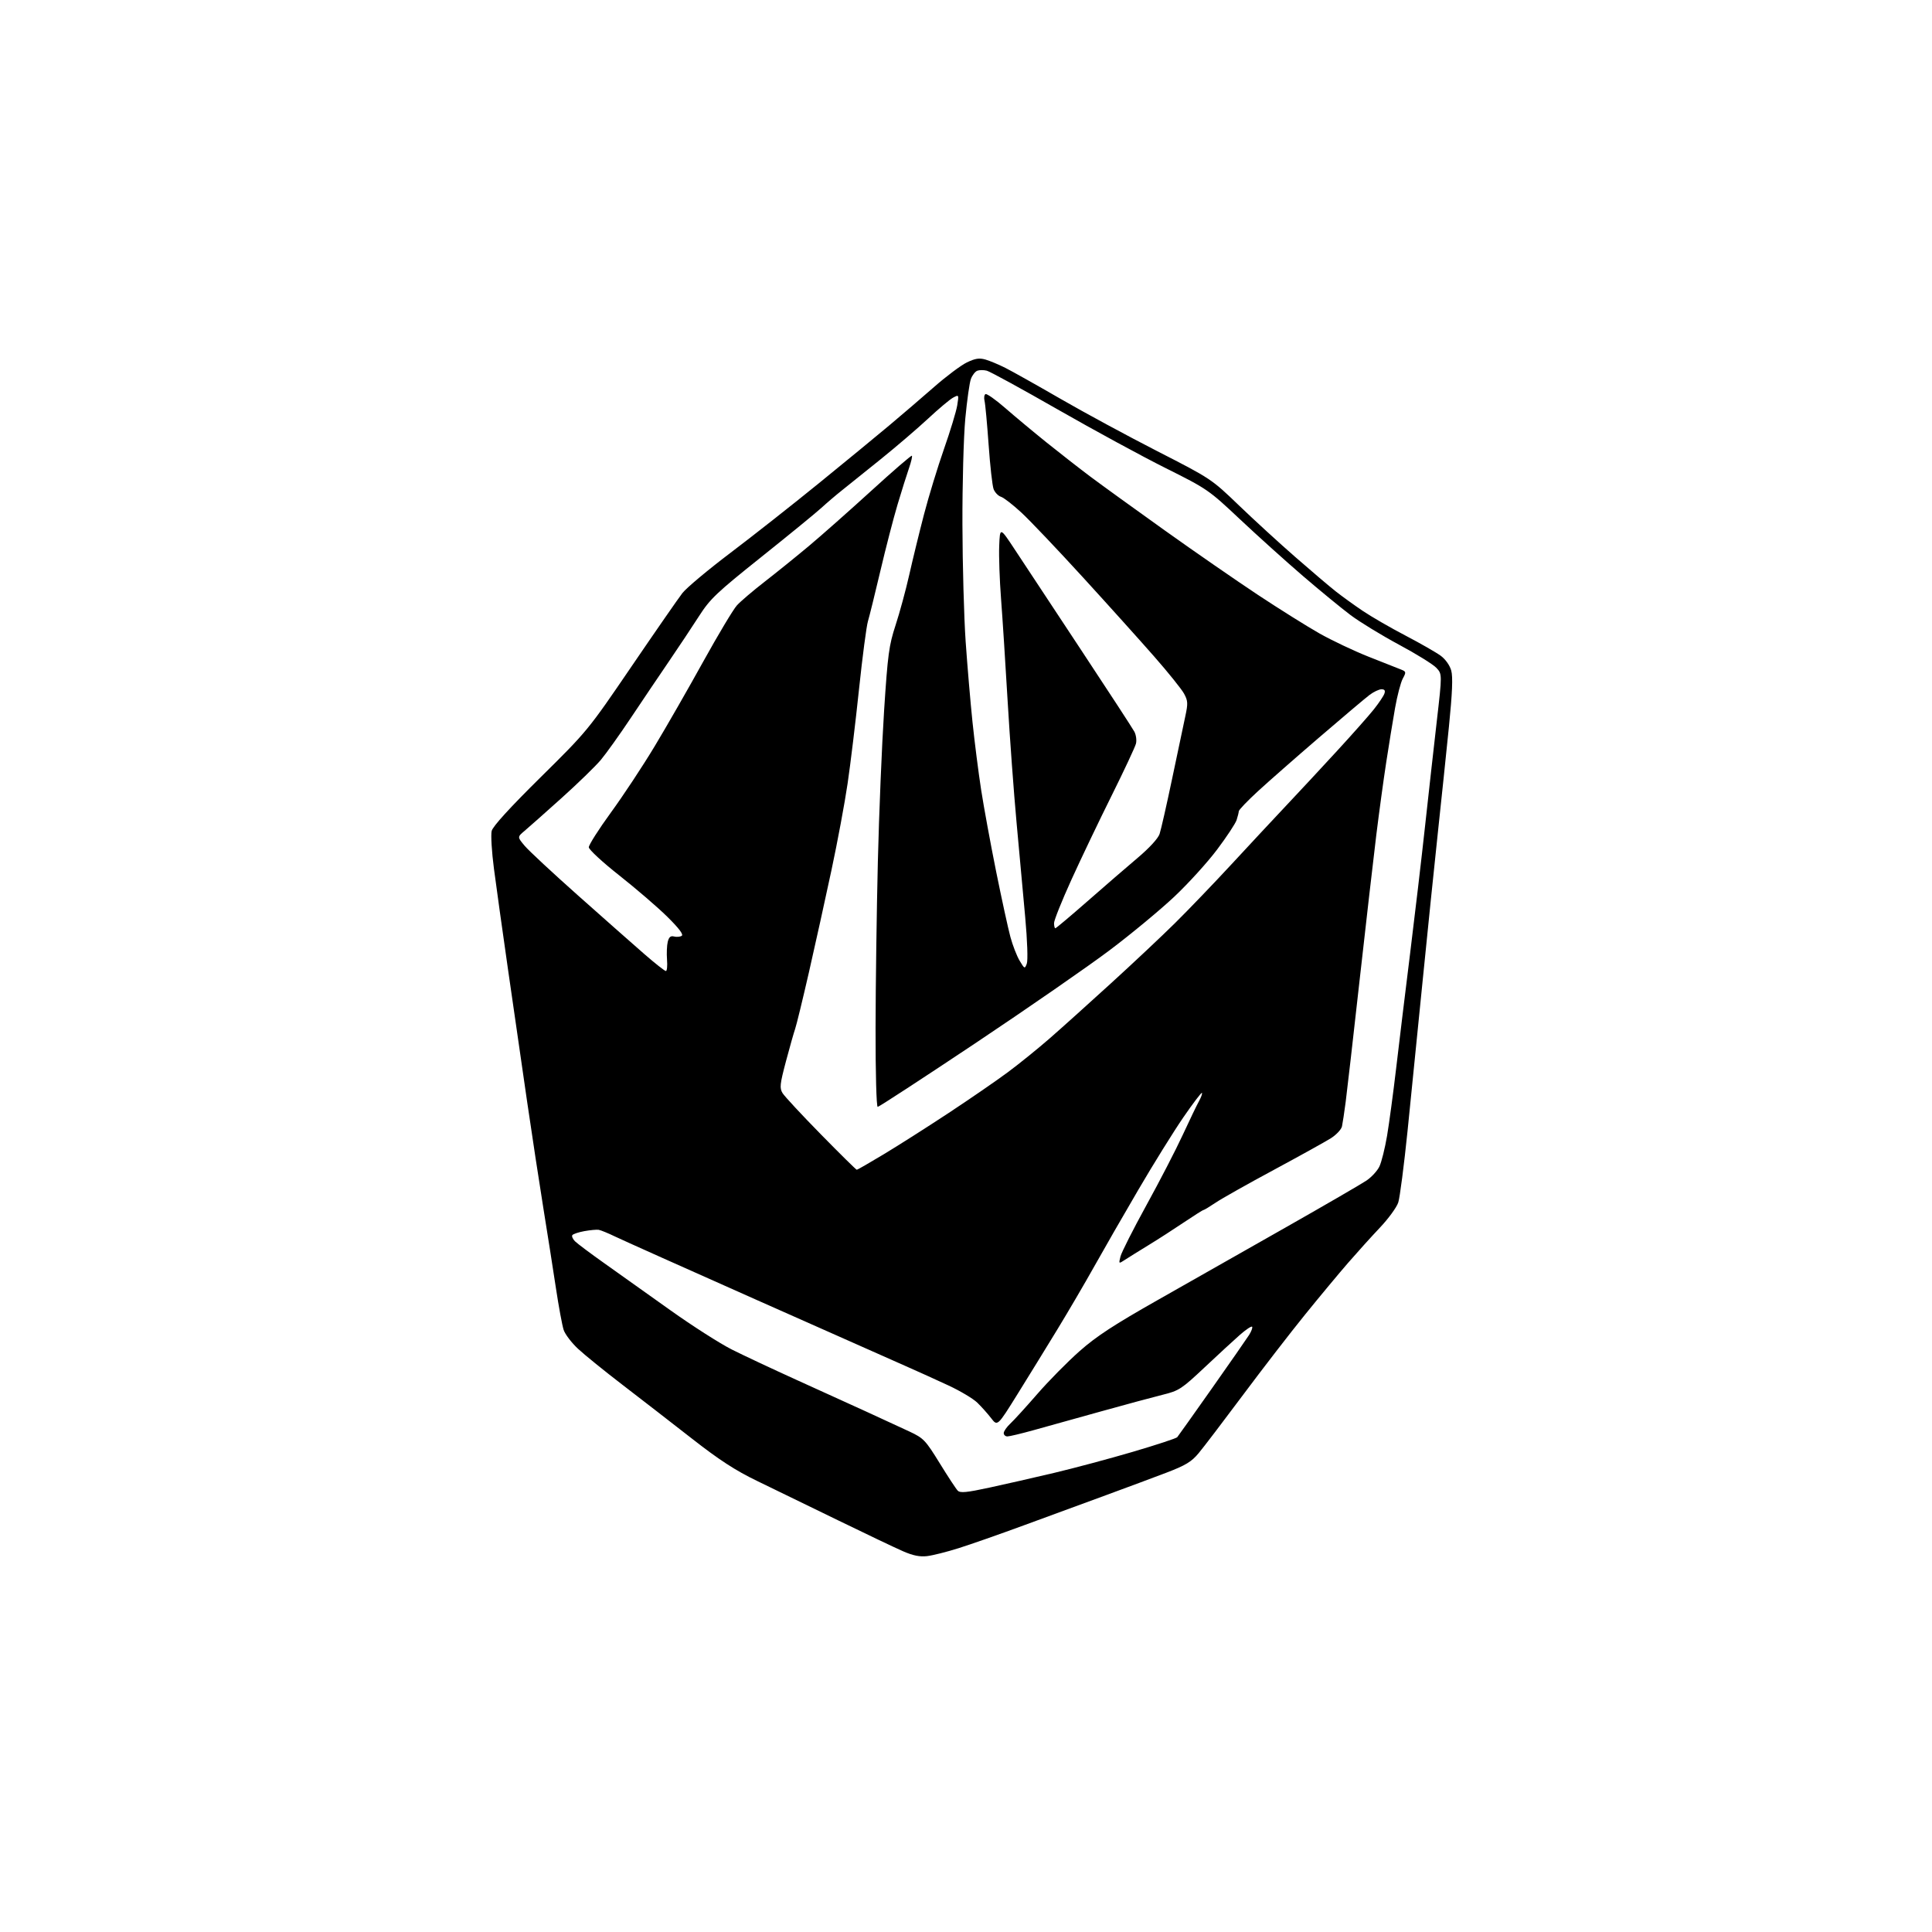 <?xml version="1.0" encoding="UTF-8" standalone="no"?>
<svg 
  version="1.1" 
  xmlns="http://www.w3.org/2000/svg" 
  xmlns:xlink="http://www.w3.org/1999/xlink" 
  xmlns:svg="http://www.w3.org/2000/svg"
  xmlns:rdf="http://www.w3.org/1999/02/22-rdf-syntax-ns#"
  xmlns:cc="http://creativecommons.org/ns#"
  xmlns:dc="http://purl.org/dc/elements/1.1/"
  viewBox="0 0 768 768"
  width="768"
  height="768"
>
<style>svg {background-color: white; }</style>"
<path stroke="none" fill="black" fill-rule="evenodd" d="M368.55,618.58C365.65,618.92 362.94,618.38 359.00,616.66C355.98,615.35 344.27,609.77 333.00,604.28C321.73,598.78 307.32,591.78 301.00,588.72C292.30,584.51 285.97,580.40 275.00,571.83C267.02,565.60 254.65,556.01 247.50,550.53C240.35,545.05 232.38,538.59 229.80,536.19C227.21,533.78 224.63,530.39 224.06,528.66C223.49,526.92 222.10,519.42 220.98,512.00C219.86,504.57 217.63,490.40 216.03,480.50C214.43,470.60 211.52,451.48 209.55,438.00C207.59,424.52 204.17,400.90 201.96,385.50C199.75,370.10 197.22,352.01 196.35,345.31C195.47,338.61 195.07,331.86 195.45,330.31C195.90,328.48 202.70,321.03 214.88,309.00C233.45,290.66 233.76,290.28 250.99,265.00C260.55,250.97 269.67,237.82 271.25,235.78C272.83,233.73 281.41,226.54 290.31,219.81C299.22,213.07 315.05,200.61 325.50,192.11C335.95,183.61 348.55,173.26 353.50,169.10C358.45,164.95 366.45,158.09 371.29,153.85C376.12,149.61 381.99,145.21 384.33,144.08C387.64,142.48 389.28,142.22 391.71,142.92C393.43,143.41 397.01,144.91 399.67,146.25C402.33,147.59 412.15,153.10 421.50,158.50C430.85,163.91 448.18,173.28 460.00,179.33C481.38,190.27 481.56,190.39 492.51,200.92C498.56,206.74 508.69,216.01 515.01,221.52C521.33,227.04 528.52,233.15 531.00,235.10C533.48,237.05 538.29,240.53 541.70,242.83C545.10,245.12 552.75,249.55 558.70,252.65C564.64,255.76 570.94,259.37 572.71,260.67C574.59,262.06 576.32,264.49 576.89,266.56C577.58,269.08 577.32,275.47 575.98,288.79C574.94,299.08 572.96,318.07 571.57,331.00C570.18,343.93 567.48,370.25 565.56,389.50C563.64,408.75 560.93,435.75 559.53,449.50C558.12,463.25 556.46,476.07 555.83,478.00C555.20,479.93 551.92,484.43 548.54,488.00C545.16,491.57 539.47,497.88 535.89,502.00C532.31,506.12 524.63,515.35 518.84,522.50C513.04,529.65 501.92,544.05 494.13,554.50C486.33,564.95 478.39,575.38 476.47,577.67C473.64,581.08 471.28,582.50 463.75,585.38C458.66,587.32 447.75,591.39 439.50,594.41C431.25,597.44 416.62,602.80 407.00,606.34C397.38,609.88 385.70,613.97 381.05,615.43C376.41,616.90 370.78,618.31 368.55,618.58zM393.22,591.37C399.43,590.03 411.02,587.39 419.00,585.50C426.98,583.61 441.10,579.83 450.38,577.10C459.66,574.37 467.57,571.77 467.96,571.32C468.34,570.87 474.52,562.17 481.69,552.00C488.86,541.83 495.52,532.25 496.50,530.72C497.47,529.19 498.02,527.69 497.72,527.39C497.42,527.09 495.23,528.56 492.84,530.66C490.45,532.76 484.13,538.59 478.79,543.61C469.71,552.15 468.64,552.84 462.29,554.41C458.56,555.33 447.40,558.34 437.50,561.10C427.60,563.86 415.54,567.21 410.71,568.56C405.87,569.90 401.26,571.00 400.46,571.00C399.65,571.00 399.00,570.40 399.00,569.67C399.00,568.95 400.17,567.26 401.60,565.92C403.04,564.59 407.87,559.28 412.35,554.13C416.83,548.97 424.38,541.32 429.12,537.13C435.85,531.18 442.78,526.65 460.62,516.55C473.21,509.42 496.10,496.43 511.50,487.68C526.90,478.94 541.15,470.66 543.18,469.30C545.20,467.94 547.53,465.41 548.35,463.67C549.18,461.92 550.54,456.45 551.38,451.50C552.21,446.55 553.85,434.40 555.01,424.50C556.17,414.60 558.66,394.12 560.54,379.00C562.42,363.88 565.09,341.15 566.47,328.50C567.85,315.85 569.95,297.05 571.14,286.73C573.30,267.95 573.30,267.95 570.96,265.46C569.68,264.09 562.98,259.94 556.07,256.24C549.17,252.53 540.53,247.25 536.86,244.50C533.20,241.75 524.64,234.72 517.85,228.89C511.06,223.05 499.82,212.92 492.87,206.39C480.48,194.73 479.91,194.34 463.37,186.08C454.09,181.45 434.80,170.97 420.50,162.79C406.21,154.61 393.50,147.66 392.26,147.35C391.02,147.04 389.32,147.05 388.49,147.37C387.65,147.69 386.51,149.15 385.96,150.61C385.40,152.07 384.40,159.17 383.72,166.39C383.05,173.60 382.53,192.55 382.58,208.50C382.62,224.45 383.20,245.38 383.86,255.00C384.53,264.62 385.75,279.02 386.58,287.00C387.41,294.98 388.96,307.12 390.02,314.00C391.09,320.88 393.77,335.48 395.98,346.45C398.20,357.42 400.75,369.12 401.65,372.45C402.55,375.78 404.20,380.03 405.32,381.90C407.28,385.19 407.37,385.23 408.17,383.06C408.65,381.78 408.38,373.90 407.54,364.66C406.73,355.77 405.18,338.82 404.10,327.00C403.01,315.18 401.41,293.35 400.54,278.50C399.67,263.65 398.50,245.43 397.93,238.00C397.36,230.57 397.03,221.12 397.20,217.00C397.50,209.50 397.50,209.50 403.43,218.50C406.69,223.45 418.43,241.22 429.51,258.00C440.60,274.77 450.23,289.55 450.92,290.84C451.61,292.13 451.90,294.28 451.56,295.62C451.22,296.95 446.87,306.25 441.89,316.27C436.90,326.30 429.71,341.34 425.91,349.69C422.11,358.05 419.00,365.81 419.00,366.94C419.00,368.07 419.23,369.00 419.51,369.00C419.80,369.00 425.55,364.16 432.29,358.25C439.03,352.34 448.02,344.57 452.25,341.00C456.88,337.09 460.36,333.30 460.96,331.50C461.51,329.85 463.76,319.95 465.95,309.50C468.13,299.05 470.49,287.90 471.18,284.72C472.28,279.60 472.22,278.58 470.67,275.72C469.70,273.95 464.38,267.32 458.83,261.00C453.29,254.68 440.52,240.48 430.45,229.46C420.38,218.44 409.39,206.87 406.02,203.76C402.66,200.65 399.00,197.82 397.89,197.47C396.79,197.12 395.48,195.75 394.97,194.43C394.47,193.11 393.58,185.16 392.99,176.77C392.39,168.37 391.67,160.54 391.37,159.36C391.08,158.18 391.24,156.97 391.73,156.67C392.22,156.37 395.74,158.84 399.56,162.17C403.38,165.50 410.77,171.66 416.00,175.87C421.23,180.07 429.10,186.21 433.50,189.51C437.90,192.80 451.17,202.40 463.00,210.84C474.82,219.28 491.50,230.81 500.04,236.47C508.59,242.13 519.62,249.03 524.54,251.82C529.47,254.60 538.23,258.75 544.00,261.04C549.77,263.34 555.54,265.61 556.81,266.10C558.99,266.95 559.04,267.14 557.63,269.75C556.81,271.26 555.42,276.55 554.55,281.50C553.68,286.45 552.10,296.12 551.05,303.00C549.99,309.88 548.21,322.93 547.09,332.00C545.98,341.07 543.00,366.95 540.48,389.50C537.97,412.05 535.47,433.88 534.93,438.00C534.39,442.12 533.73,446.51 533.46,447.75C533.19,448.99 531.19,451.11 529.03,452.48C526.87,453.84 516.64,459.51 506.30,465.08C495.96,470.64 485.56,476.50 483.20,478.10C480.83,479.69 478.68,481.00 478.40,481.00C478.13,481.00 474.67,483.19 470.70,485.86C466.74,488.53 460.35,492.65 456.50,495.00C452.65,497.36 448.41,499.99 447.09,500.86C444.69,502.43 444.68,502.42 445.41,499.47C445.81,497.84 450.44,488.69 455.69,479.14C460.95,469.59 467.46,456.99 470.16,451.14C472.87,445.29 475.78,439.23 476.64,437.68C477.49,436.13 478.01,434.67 477.78,434.44C477.55,434.22 474.20,438.63 470.33,444.26C466.47,449.89 458.43,462.82 452.48,473.00C446.52,483.18 438.63,496.90 434.94,503.50C431.25,510.10 424.66,521.35 420.30,528.50C415.94,535.65 408.80,547.24 404.44,554.25C396.50,567.01 396.50,567.01 394.00,563.75C392.62,561.96 390.15,559.19 388.50,557.59C386.85,555.99 381.68,552.90 377.00,550.73C372.32,548.55 364.68,545.09 360.00,543.03C355.32,540.97 328.55,529.08 300.50,516.62C272.45,504.16 247.25,492.87 244.50,491.54C241.75,490.21 238.82,489.01 238.00,488.87C237.18,488.74 234.59,488.98 232.26,489.40C229.92,489.83 227.78,490.55 227.50,491.01C227.21,491.46 227.70,492.56 228.58,493.44C229.46,494.32 234.75,498.28 240.34,502.24C245.93,506.20 257.67,514.56 266.44,520.81C275.21,527.06 286.23,534.10 290.94,536.47C295.65,538.83 307.15,544.23 316.50,548.47C325.85,552.71 338.45,558.44 344.50,561.20C350.55,563.96 358.20,567.49 361.51,569.05C367.15,571.70 367.88,572.47 373.51,581.59C376.80,586.94 380.05,591.88 380.72,592.56C381.70,593.55 384.24,593.31 393.22,591.37zM340.59,465.00C340.85,465.00 345.66,462.23 351.28,458.85C356.90,455.47 368.48,448.11 377.00,442.49C385.52,436.87 396.18,429.54 400.68,426.19C405.18,422.85 412.60,416.84 417.18,412.85C421.76,408.86 432.68,399.04 441.45,391.04C450.23,383.05 461.74,372.23 467.03,367.00C472.32,361.77 482.47,351.21 489.58,343.52C496.68,335.84 506.55,325.25 511.50,320.00C516.45,314.76 525.46,305.07 531.51,298.48C537.57,291.89 544.14,284.48 546.11,282.00C548.08,279.52 549.97,276.71 550.31,275.75C550.76,274.51 550.42,274.00 549.16,274.00C548.19,274.00 546.05,275.01 544.41,276.25C542.77,277.49 533.79,285.07 524.46,293.09C515.13,301.11 504.12,310.78 500.00,314.57C495.88,318.36 492.47,321.92 492.44,322.48C492.41,323.04 492.01,324.62 491.56,326.00C491.10,327.38 487.64,332.63 483.85,337.67C480.07,342.72 472.40,351.17 466.80,356.45C461.20,361.72 449.62,371.32 441.06,377.76C432.50,384.20 408.47,400.84 387.65,414.74C366.83,428.63 349.39,440.00 348.90,440.00C348.39,440.00 348.02,426.58 348.05,408.75C348.08,391.56 348.49,361.75 348.96,342.50C349.43,323.25 350.55,296.25 351.44,282.50C352.90,260.07 353.37,256.58 356.01,248.50C357.63,243.55 360.08,234.55 361.44,228.50C362.80,222.45 365.44,211.65 367.30,204.50C369.16,197.35 372.74,185.65 375.24,178.50C377.75,171.35 380.12,163.55 380.51,161.16C381.20,156.85 381.19,156.83 378.87,158.07C377.59,158.75 373.12,162.51 368.93,166.41C364.74,170.31 356.29,177.55 350.15,182.50C344.02,187.45 337.08,193.02 334.75,194.87C332.41,196.72 328.70,199.88 326.50,201.90C324.30,203.91 313.56,212.69 302.64,221.41C284.82,235.64 282.29,238.04 277.90,244.88C275.21,249.07 269.79,257.23 265.85,263.00C261.91,268.77 255.08,278.90 250.68,285.50C246.28,292.10 240.93,299.58 238.80,302.12C236.66,304.65 229.65,311.47 223.21,317.25C216.77,323.04 210.18,328.89 208.56,330.25C205.62,332.72 205.62,332.72 208.56,336.22C210.18,338.15 219.80,347.10 229.94,356.11C240.08,365.13 251.87,375.54 256.13,379.25C260.39,382.96 264.25,386.00 264.70,386.00C265.15,386.00 265.35,383.96 265.15,381.48C264.96,378.99 265.09,375.79 265.44,374.37C265.92,372.49 266.59,371.92 267.93,372.27C268.95,372.54 270.32,372.42 270.99,372.01C271.80,371.51 269.91,369.01 265.22,364.38C261.38,360.60 252.81,353.23 246.18,348.00C239.55,342.77 234.10,337.74 234.06,336.81C234.03,335.89 237.99,329.65 242.86,322.97C247.74,316.28 255.56,304.44 260.24,296.65C264.93,288.87 273.61,273.73 279.54,263.00C285.48,252.28 291.50,242.22 292.92,240.66C294.34,239.09 299.32,234.84 304.00,231.21C308.68,227.58 316.55,221.22 321.50,217.08C326.45,212.94 337.60,203.07 346.29,195.15C354.97,187.22 362.26,180.93 362.49,181.16C362.72,181.39 362.21,183.59 361.36,186.04C360.50,188.49 358.46,195.00 356.81,200.50C355.17,206.00 352.08,217.93 349.95,227.00C347.81,236.07 345.59,245.07 345.01,247.00C344.43,248.93 342.83,261.07 341.47,274.00C340.11,286.93 338.07,303.80 336.93,311.50C335.80,319.20 332.91,334.73 330.50,346.00C328.10,357.27 324.07,375.50 321.56,386.50C319.04,397.50 316.57,407.62 316.08,409.00C315.59,410.38 313.95,416.17 312.43,421.88C310.00,431.07 309.85,432.51 311.09,434.55C311.87,435.81 318.71,443.18 326.31,450.92C333.90,458.66 340.33,465.00 340.59,465.00z" />

</svg>